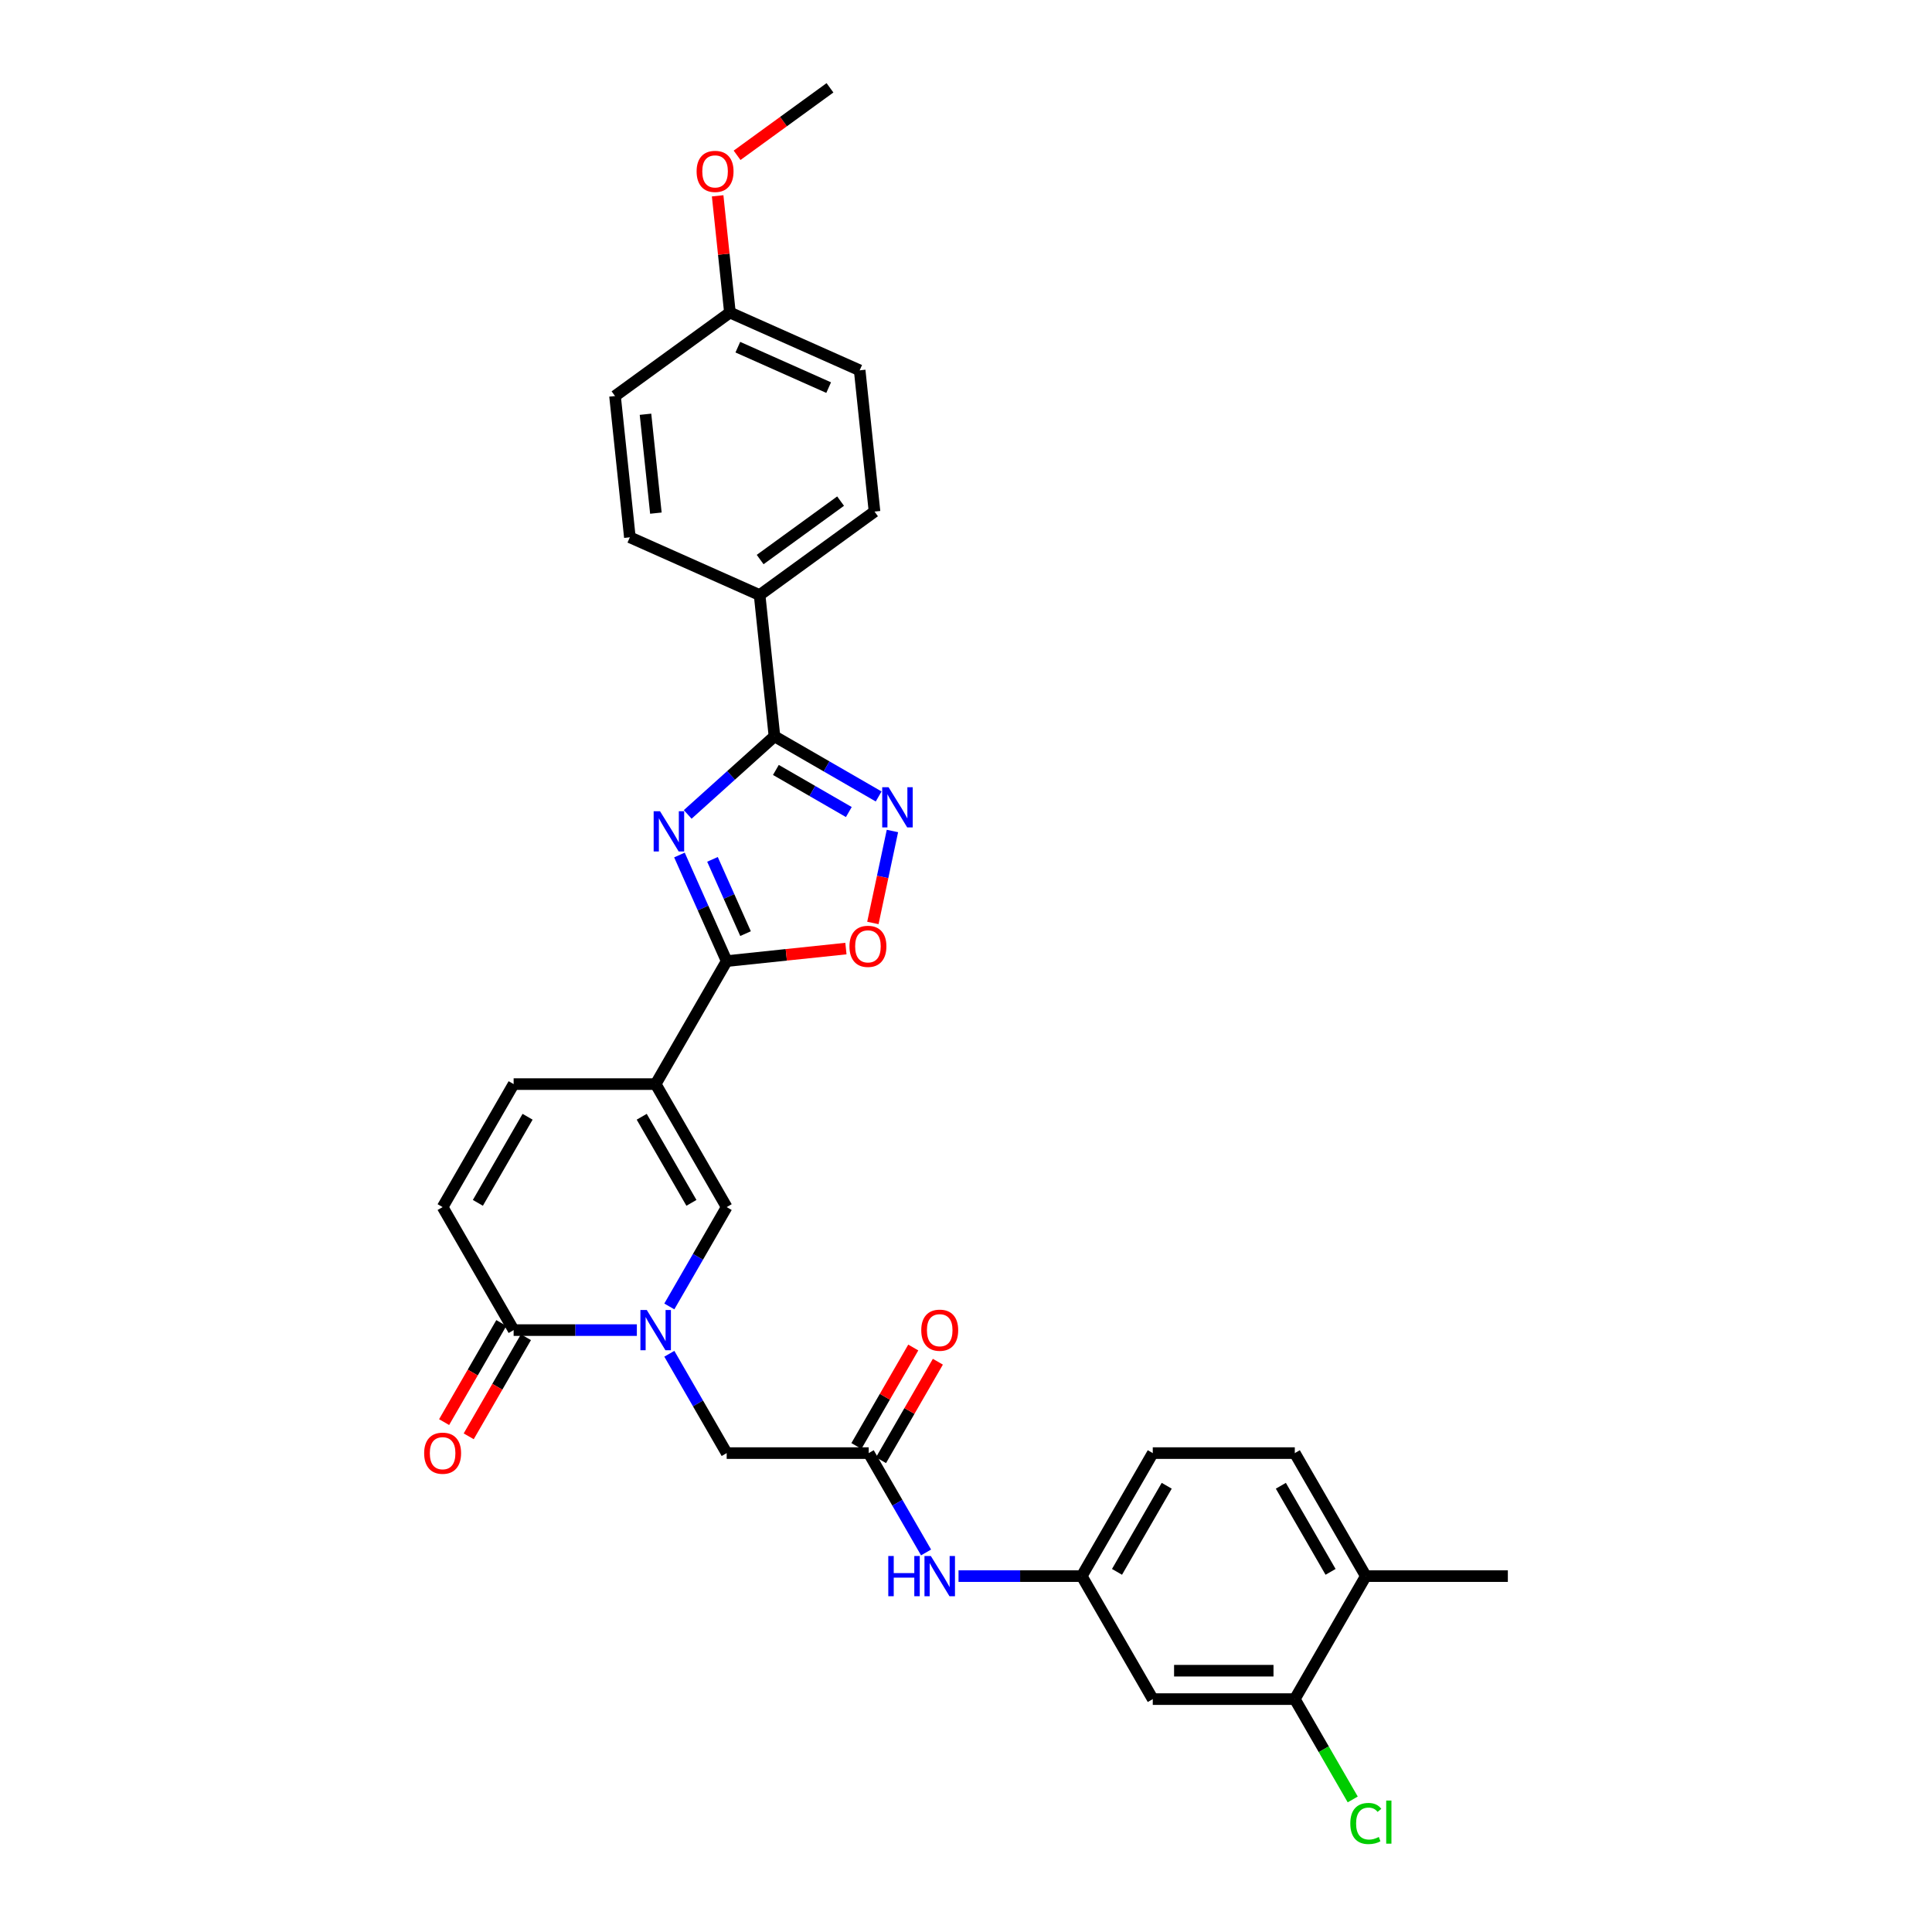 <?xml version='1.0' encoding='iso-8859-1'?>
<svg version='1.1' baseProfile='full'
              xmlns='http://www.w3.org/2000/svg'
                      xmlns:rdkit='http://www.rdkit.org/xml'
                      xmlns:xlink='http://www.w3.org/1999/xlink'
                  xml:space='preserve'
width='1000px' height='1000px' viewBox='0 0 1000 1000'>
<!-- END OF HEADER -->
<rect style='opacity:1.0;fill:#FFFFFF;stroke:none' width='1000' height='1000' x='0' y='0'> </rect>
<path class='bond-1' d='M 351.68,442.551 L 363.904,470.007' style='fill:none;fill-rule:evenodd;stroke:#0000FF;stroke-width:6px;stroke-linecap:butt;stroke-linejoin:miter;stroke-opacity:1' />
<path class='bond-1' d='M 363.904,470.007 L 376.128,497.463' style='fill:none;fill-rule:evenodd;stroke:#000000;stroke-width:6px;stroke-linecap:butt;stroke-linejoin:miter;stroke-opacity:1' />
<path class='bond-1' d='M 368.779,444.808 L 377.336,464.027' style='fill:none;fill-rule:evenodd;stroke:#0000FF;stroke-width:6px;stroke-linecap:butt;stroke-linejoin:miter;stroke-opacity:1' />
<path class='bond-1' d='M 377.336,464.027 L 385.892,483.246' style='fill:none;fill-rule:evenodd;stroke:#000000;stroke-width:6px;stroke-linecap:butt;stroke-linejoin:miter;stroke-opacity:1' />
<path class='bond-3' d='M 355.96,421.54 L 378.409,401.326' style='fill:none;fill-rule:evenodd;stroke:#0000FF;stroke-width:6px;stroke-linecap:butt;stroke-linejoin:miter;stroke-opacity:1' />
<path class='bond-3' d='M 378.409,401.326 L 400.859,381.113' style='fill:none;fill-rule:evenodd;stroke:#000000;stroke-width:6px;stroke-linecap:butt;stroke-linejoin:miter;stroke-opacity:1' />
<path class='bond-0' d='M 339.371,561.128 L 376.128,497.463' style='fill:none;fill-rule:evenodd;stroke:#000000;stroke-width:6px;stroke-linecap:butt;stroke-linejoin:miter;stroke-opacity:1' />
<path class='bond-5' d='M 339.371,561.128 L 376.128,624.794' style='fill:none;fill-rule:evenodd;stroke:#000000;stroke-width:6px;stroke-linecap:butt;stroke-linejoin:miter;stroke-opacity:1' />
<path class='bond-5' d='M 332.151,578.029 L 357.881,622.595' style='fill:none;fill-rule:evenodd;stroke:#000000;stroke-width:6px;stroke-linecap:butt;stroke-linejoin:miter;stroke-opacity:1' />
<path class='bond-8' d='M 339.371,561.128 L 265.856,561.128' style='fill:none;fill-rule:evenodd;stroke:#000000;stroke-width:6px;stroke-linecap:butt;stroke-linejoin:miter;stroke-opacity:1' />
<path class='bond-7' d='M 376.128,497.463 L 406.986,494.219' style='fill:none;fill-rule:evenodd;stroke:#000000;stroke-width:6px;stroke-linecap:butt;stroke-linejoin:miter;stroke-opacity:1' />
<path class='bond-7' d='M 406.986,494.219 L 437.845,490.976' style='fill:none;fill-rule:evenodd;stroke:#FF0000;stroke-width:6px;stroke-linecap:butt;stroke-linejoin:miter;stroke-opacity:1' />
<path class='bond-2' d='M 346.442,676.212 L 361.285,650.503' style='fill:none;fill-rule:evenodd;stroke:#0000FF;stroke-width:6px;stroke-linecap:butt;stroke-linejoin:miter;stroke-opacity:1' />
<path class='bond-2' d='M 361.285,650.503 L 376.128,624.794' style='fill:none;fill-rule:evenodd;stroke:#000000;stroke-width:6px;stroke-linecap:butt;stroke-linejoin:miter;stroke-opacity:1' />
<path class='bond-11' d='M 346.442,700.707 L 361.285,726.416' style='fill:none;fill-rule:evenodd;stroke:#0000FF;stroke-width:6px;stroke-linecap:butt;stroke-linejoin:miter;stroke-opacity:1' />
<path class='bond-11' d='M 361.285,726.416 L 376.128,752.125' style='fill:none;fill-rule:evenodd;stroke:#000000;stroke-width:6px;stroke-linecap:butt;stroke-linejoin:miter;stroke-opacity:1' />
<path class='bond-33' d='M 329.637,688.459 L 297.747,688.459' style='fill:none;fill-rule:evenodd;stroke:#0000FF;stroke-width:6px;stroke-linecap:butt;stroke-linejoin:miter;stroke-opacity:1' />
<path class='bond-33' d='M 297.747,688.459 L 265.856,688.459' style='fill:none;fill-rule:evenodd;stroke:#000000;stroke-width:6px;stroke-linecap:butt;stroke-linejoin:miter;stroke-opacity:1' />
<path class='bond-4' d='M 400.859,381.113 L 427.825,396.682' style='fill:none;fill-rule:evenodd;stroke:#000000;stroke-width:6px;stroke-linecap:butt;stroke-linejoin:miter;stroke-opacity:1' />
<path class='bond-4' d='M 427.825,396.682 L 454.791,412.251' style='fill:none;fill-rule:evenodd;stroke:#0000FF;stroke-width:6px;stroke-linecap:butt;stroke-linejoin:miter;stroke-opacity:1' />
<path class='bond-4' d='M 401.597,398.517 L 420.473,409.415' style='fill:none;fill-rule:evenodd;stroke:#000000;stroke-width:6px;stroke-linecap:butt;stroke-linejoin:miter;stroke-opacity:1' />
<path class='bond-4' d='M 420.473,409.415 L 439.35,420.313' style='fill:none;fill-rule:evenodd;stroke:#0000FF;stroke-width:6px;stroke-linecap:butt;stroke-linejoin:miter;stroke-opacity:1' />
<path class='bond-14' d='M 400.859,381.113 L 393.174,308.001' style='fill:none;fill-rule:evenodd;stroke:#000000;stroke-width:6px;stroke-linecap:butt;stroke-linejoin:miter;stroke-opacity:1' />
<path class='bond-31' d='M 461.921,430.118 L 456.861,453.922' style='fill:none;fill-rule:evenodd;stroke:#0000FF;stroke-width:6px;stroke-linecap:butt;stroke-linejoin:miter;stroke-opacity:1' />
<path class='bond-31' d='M 456.861,453.922 L 451.802,477.726' style='fill:none;fill-rule:evenodd;stroke:#FF0000;stroke-width:6px;stroke-linecap:butt;stroke-linejoin:miter;stroke-opacity:1' />
<path class='bond-6' d='M 265.856,688.459 L 229.099,624.794' style='fill:none;fill-rule:evenodd;stroke:#000000;stroke-width:6px;stroke-linecap:butt;stroke-linejoin:miter;stroke-opacity:1' />
<path class='bond-17' d='M 259.489,684.783 L 244.68,710.434' style='fill:none;fill-rule:evenodd;stroke:#000000;stroke-width:6px;stroke-linecap:butt;stroke-linejoin:miter;stroke-opacity:1' />
<path class='bond-17' d='M 244.68,710.434 L 229.871,736.084' style='fill:none;fill-rule:evenodd;stroke:#FF0000;stroke-width:6px;stroke-linecap:butt;stroke-linejoin:miter;stroke-opacity:1' />
<path class='bond-17' d='M 272.223,692.135 L 257.413,717.785' style='fill:none;fill-rule:evenodd;stroke:#000000;stroke-width:6px;stroke-linecap:butt;stroke-linejoin:miter;stroke-opacity:1' />
<path class='bond-17' d='M 257.413,717.785 L 242.604,743.435' style='fill:none;fill-rule:evenodd;stroke:#FF0000;stroke-width:6px;stroke-linecap:butt;stroke-linejoin:miter;stroke-opacity:1' />
<path class='bond-9' d='M 265.856,561.128 L 229.099,624.794' style='fill:none;fill-rule:evenodd;stroke:#000000;stroke-width:6px;stroke-linecap:butt;stroke-linejoin:miter;stroke-opacity:1' />
<path class='bond-9' d='M 273.075,578.029 L 247.345,622.595' style='fill:none;fill-rule:evenodd;stroke:#000000;stroke-width:6px;stroke-linecap:butt;stroke-linejoin:miter;stroke-opacity:1' />
<path class='bond-10' d='M 449.642,752.125 L 376.128,752.125' style='fill:none;fill-rule:evenodd;stroke:#000000;stroke-width:6px;stroke-linecap:butt;stroke-linejoin:miter;stroke-opacity:1' />
<path class='bond-15' d='M 449.642,752.125 L 464.486,777.834' style='fill:none;fill-rule:evenodd;stroke:#000000;stroke-width:6px;stroke-linecap:butt;stroke-linejoin:miter;stroke-opacity:1' />
<path class='bond-15' d='M 464.486,777.834 L 479.329,803.543' style='fill:none;fill-rule:evenodd;stroke:#0000FF;stroke-width:6px;stroke-linecap:butt;stroke-linejoin:miter;stroke-opacity:1' />
<path class='bond-19' d='M 456.009,755.8 L 470.725,730.312' style='fill:none;fill-rule:evenodd;stroke:#000000;stroke-width:6px;stroke-linecap:butt;stroke-linejoin:miter;stroke-opacity:1' />
<path class='bond-19' d='M 470.725,730.312 L 485.441,704.824' style='fill:none;fill-rule:evenodd;stroke:#FF0000;stroke-width:6px;stroke-linecap:butt;stroke-linejoin:miter;stroke-opacity:1' />
<path class='bond-19' d='M 443.276,748.449 L 457.992,722.961' style='fill:none;fill-rule:evenodd;stroke:#000000;stroke-width:6px;stroke-linecap:butt;stroke-linejoin:miter;stroke-opacity:1' />
<path class='bond-19' d='M 457.992,722.961 L 472.707,697.472' style='fill:none;fill-rule:evenodd;stroke:#FF0000;stroke-width:6px;stroke-linecap:butt;stroke-linejoin:miter;stroke-opacity:1' />
<path class='bond-12' d='M 670.186,879.456 L 596.672,879.456' style='fill:none;fill-rule:evenodd;stroke:#000000;stroke-width:6px;stroke-linecap:butt;stroke-linejoin:miter;stroke-opacity:1' />
<path class='bond-12' d='M 659.159,864.753 L 607.699,864.753' style='fill:none;fill-rule:evenodd;stroke:#000000;stroke-width:6px;stroke-linecap:butt;stroke-linejoin:miter;stroke-opacity:1' />
<path class='bond-23' d='M 670.186,879.456 L 685.178,905.422' style='fill:none;fill-rule:evenodd;stroke:#000000;stroke-width:6px;stroke-linecap:butt;stroke-linejoin:miter;stroke-opacity:1' />
<path class='bond-23' d='M 685.178,905.422 L 700.17,931.388' style='fill:none;fill-rule:evenodd;stroke:#00CC00;stroke-width:6px;stroke-linecap:butt;stroke-linejoin:miter;stroke-opacity:1' />
<path class='bond-34' d='M 670.186,879.456 L 706.944,815.79' style='fill:none;fill-rule:evenodd;stroke:#000000;stroke-width:6px;stroke-linecap:butt;stroke-linejoin:miter;stroke-opacity:1' />
<path class='bond-13' d='M 596.672,879.456 L 559.914,815.79' style='fill:none;fill-rule:evenodd;stroke:#000000;stroke-width:6px;stroke-linecap:butt;stroke-linejoin:miter;stroke-opacity:1' />
<path class='bond-20' d='M 393.174,308.001 L 452.649,264.79' style='fill:none;fill-rule:evenodd;stroke:#000000;stroke-width:6px;stroke-linecap:butt;stroke-linejoin:miter;stroke-opacity:1' />
<path class='bond-20' d='M 393.453,289.624 L 435.086,259.377' style='fill:none;fill-rule:evenodd;stroke:#000000;stroke-width:6px;stroke-linecap:butt;stroke-linejoin:miter;stroke-opacity:1' />
<path class='bond-21' d='M 393.174,308.001 L 326.016,278.1' style='fill:none;fill-rule:evenodd;stroke:#000000;stroke-width:6px;stroke-linecap:butt;stroke-linejoin:miter;stroke-opacity:1' />
<path class='bond-16' d='M 496.133,815.79 L 528.024,815.79' style='fill:none;fill-rule:evenodd;stroke:#0000FF;stroke-width:6px;stroke-linecap:butt;stroke-linejoin:miter;stroke-opacity:1' />
<path class='bond-16' d='M 528.024,815.79 L 559.914,815.79' style='fill:none;fill-rule:evenodd;stroke:#000000;stroke-width:6px;stroke-linecap:butt;stroke-linejoin:miter;stroke-opacity:1' />
<path class='bond-24' d='M 559.914,815.79 L 596.672,752.125' style='fill:none;fill-rule:evenodd;stroke:#000000;stroke-width:6px;stroke-linecap:butt;stroke-linejoin:miter;stroke-opacity:1' />
<path class='bond-24' d='M 578.161,813.592 L 603.891,769.026' style='fill:none;fill-rule:evenodd;stroke:#000000;stroke-width:6px;stroke-linecap:butt;stroke-linejoin:miter;stroke-opacity:1' />
<path class='bond-18' d='M 706.944,815.79 L 670.186,752.125' style='fill:none;fill-rule:evenodd;stroke:#000000;stroke-width:6px;stroke-linecap:butt;stroke-linejoin:miter;stroke-opacity:1' />
<path class='bond-18' d='M 688.697,813.592 L 662.967,769.026' style='fill:none;fill-rule:evenodd;stroke:#000000;stroke-width:6px;stroke-linecap:butt;stroke-linejoin:miter;stroke-opacity:1' />
<path class='bond-29' d='M 706.944,815.79 L 780.458,815.79' style='fill:none;fill-rule:evenodd;stroke:#000000;stroke-width:6px;stroke-linecap:butt;stroke-linejoin:miter;stroke-opacity:1' />
<path class='bond-27' d='M 452.649,264.79 L 444.965,191.678' style='fill:none;fill-rule:evenodd;stroke:#000000;stroke-width:6px;stroke-linecap:butt;stroke-linejoin:miter;stroke-opacity:1' />
<path class='bond-26' d='M 326.016,278.1 L 318.331,204.988' style='fill:none;fill-rule:evenodd;stroke:#000000;stroke-width:6px;stroke-linecap:butt;stroke-linejoin:miter;stroke-opacity:1' />
<path class='bond-26' d='M 339.485,265.596 L 334.106,214.418' style='fill:none;fill-rule:evenodd;stroke:#000000;stroke-width:6px;stroke-linecap:butt;stroke-linejoin:miter;stroke-opacity:1' />
<path class='bond-22' d='M 670.186,752.125 L 596.672,752.125' style='fill:none;fill-rule:evenodd;stroke:#000000;stroke-width:6px;stroke-linecap:butt;stroke-linejoin:miter;stroke-opacity:1' />
<path class='bond-25' d='M 377.806,161.777 L 318.331,204.988' style='fill:none;fill-rule:evenodd;stroke:#000000;stroke-width:6px;stroke-linecap:butt;stroke-linejoin:miter;stroke-opacity:1' />
<path class='bond-28' d='M 377.806,161.777 L 374.63,131.566' style='fill:none;fill-rule:evenodd;stroke:#000000;stroke-width:6px;stroke-linecap:butt;stroke-linejoin:miter;stroke-opacity:1' />
<path class='bond-28' d='M 374.63,131.566 L 371.455,101.354' style='fill:none;fill-rule:evenodd;stroke:#FF0000;stroke-width:6px;stroke-linecap:butt;stroke-linejoin:miter;stroke-opacity:1' />
<path class='bond-32' d='M 377.806,161.777 L 444.965,191.678' style='fill:none;fill-rule:evenodd;stroke:#000000;stroke-width:6px;stroke-linecap:butt;stroke-linejoin:miter;stroke-opacity:1' />
<path class='bond-32' d='M 381.899,179.694 L 428.911,200.625' style='fill:none;fill-rule:evenodd;stroke:#000000;stroke-width:6px;stroke-linecap:butt;stroke-linejoin:miter;stroke-opacity:1' />
<path class='bond-30' d='M 381.516,80.387 L 405.556,62.921' style='fill:none;fill-rule:evenodd;stroke:#FF0000;stroke-width:6px;stroke-linecap:butt;stroke-linejoin:miter;stroke-opacity:1' />
<path class='bond-30' d='M 405.556,62.921 L 429.596,45.455' style='fill:none;fill-rule:evenodd;stroke:#000000;stroke-width:6px;stroke-linecap:butt;stroke-linejoin:miter;stroke-opacity:1' />
<path  class='atom-0' d='M 341.625 419.894
L 348.447 430.921
Q 349.123 432.009, 350.211 433.979
Q 351.299 435.95, 351.358 436.067
L 351.358 419.894
L 354.122 419.894
L 354.122 440.713
L 351.27 440.713
L 343.948 428.657
Q 343.095 427.246, 342.184 425.628
Q 341.301 424.011, 341.037 423.511
L 341.037 440.713
L 338.331 440.713
L 338.331 419.894
L 341.625 419.894
' fill='#0000FF'/>
<path  class='atom-3' d='M 334.769 678.05
L 341.591 689.077
Q 342.267 690.165, 343.355 692.135
Q 344.443 694.105, 344.502 694.223
L 344.502 678.05
L 347.266 678.05
L 347.266 698.869
L 344.414 698.869
L 337.092 686.812
Q 336.239 685.401, 335.327 683.784
Q 334.445 682.166, 334.18 681.666
L 334.18 698.869
L 331.475 698.869
L 331.475 678.05
L 334.769 678.05
' fill='#0000FF'/>
<path  class='atom-5' d='M 459.922 407.461
L 466.744 418.488
Q 467.421 419.576, 468.509 421.546
Q 469.597 423.516, 469.656 423.634
L 469.656 407.461
L 472.42 407.461
L 472.42 428.28
L 469.567 428.28
L 462.245 416.223
Q 461.393 414.812, 460.481 413.195
Q 459.599 411.577, 459.334 411.077
L 459.334 428.28
L 456.629 428.28
L 456.629 407.461
L 459.922 407.461
' fill='#0000FF'/>
<path  class='atom-8' d='M 439.683 489.837
Q 439.683 484.838, 442.153 482.045
Q 444.623 479.251, 449.24 479.251
Q 453.856 479.251, 456.327 482.045
Q 458.797 484.838, 458.797 489.837
Q 458.797 494.895, 456.297 497.777
Q 453.798 500.629, 449.24 500.629
Q 444.652 500.629, 442.153 497.777
Q 439.683 494.924, 439.683 489.837
M 449.24 498.277
Q 452.416 498.277, 454.121 496.159
Q 455.856 494.013, 455.856 489.837
Q 455.856 485.75, 454.121 483.691
Q 452.416 481.603, 449.24 481.603
Q 446.064 481.603, 444.329 483.662
Q 442.623 485.72, 442.623 489.837
Q 442.623 494.042, 444.329 496.159
Q 446.064 498.277, 449.24 498.277
' fill='#FF0000'/>
<path  class='atom-16' d='M 459.773 805.381
L 462.596 805.381
L 462.596 814.232
L 473.241 814.232
L 473.241 805.381
L 476.064 805.381
L 476.064 826.2
L 473.241 826.2
L 473.241 816.584
L 462.596 816.584
L 462.596 826.2
L 459.773 826.2
L 459.773 805.381
' fill='#0000FF'/>
<path  class='atom-16' d='M 481.798 805.381
L 488.62 816.408
Q 489.296 817.496, 490.384 819.466
Q 491.472 821.436, 491.531 821.554
L 491.531 805.381
L 494.295 805.381
L 494.295 826.2
L 491.443 826.2
L 484.121 814.144
Q 483.268 812.732, 482.356 811.115
Q 481.474 809.497, 481.21 808.998
L 481.21 826.2
L 478.504 826.2
L 478.504 805.381
L 481.798 805.381
' fill='#0000FF'/>
<path  class='atom-18' d='M 219.542 752.184
Q 219.542 747.185, 222.012 744.391
Q 224.482 741.597, 229.099 741.597
Q 233.715 741.597, 236.185 744.391
Q 238.656 747.185, 238.656 752.184
Q 238.656 757.241, 236.156 760.123
Q 233.657 762.975, 229.099 762.975
Q 224.511 762.975, 222.012 760.123
Q 219.542 757.271, 219.542 752.184
M 229.099 760.623
Q 232.275 760.623, 233.98 758.506
Q 235.715 756.359, 235.715 752.184
Q 235.715 748.096, 233.98 746.038
Q 232.275 743.95, 229.099 743.95
Q 225.923 743.95, 224.188 746.008
Q 222.482 748.067, 222.482 752.184
Q 222.482 756.389, 224.188 758.506
Q 225.923 760.623, 229.099 760.623
' fill='#FF0000'/>
<path  class='atom-20' d='M 476.843 688.518
Q 476.843 683.519, 479.313 680.725
Q 481.783 677.932, 486.4 677.932
Q 491.017 677.932, 493.487 680.725
Q 495.957 683.519, 495.957 688.518
Q 495.957 693.576, 493.457 696.458
Q 490.958 699.31, 486.4 699.31
Q 481.812 699.31, 479.313 696.458
Q 476.843 693.605, 476.843 688.518
M 486.4 696.958
Q 489.576 696.958, 491.281 694.84
Q 493.016 692.694, 493.016 688.518
Q 493.016 684.431, 491.281 682.372
Q 489.576 680.284, 486.4 680.284
Q 483.224 680.284, 481.489 682.343
Q 479.783 684.401, 479.783 688.518
Q 479.783 692.723, 481.489 694.84
Q 483.224 696.958, 486.4 696.958
' fill='#FF0000'/>
<path  class='atom-24' d='M 698.916 943.842
Q 698.916 938.666, 701.327 935.961
Q 703.768 933.226, 708.384 933.226
Q 712.678 933.226, 714.971 936.255
L 713.031 937.843
Q 711.354 935.637, 708.384 935.637
Q 705.238 935.637, 703.562 937.755
Q 701.915 939.843, 701.915 943.842
Q 701.915 947.959, 703.621 950.076
Q 705.356 952.193, 708.708 952.193
Q 711.002 952.193, 713.678 950.811
L 714.501 953.016
Q 713.413 953.722, 711.766 954.134
Q 710.119 954.545, 708.296 954.545
Q 703.768 954.545, 701.327 951.781
Q 698.916 949.017, 698.916 943.842
' fill='#00CC00'/>
<path  class='atom-24' d='M 717.5 931.962
L 720.206 931.962
L 720.206 954.281
L 717.5 954.281
L 717.5 931.962
' fill='#00CC00'/>
<path  class='atom-29' d='M 360.564 88.724
Q 360.564 83.725, 363.035 80.932
Q 365.505 78.138, 370.121 78.138
Q 374.738 78.138, 377.208 80.932
Q 379.678 83.725, 379.678 88.724
Q 379.678 93.782, 377.179 96.664
Q 374.679 99.516, 370.121 99.516
Q 365.534 99.516, 363.035 96.664
Q 360.564 93.811, 360.564 88.724
M 370.121 97.164
Q 373.297 97.164, 375.003 95.046
Q 376.738 92.9, 376.738 88.724
Q 376.738 84.637, 375.003 82.578
Q 373.297 80.49, 370.121 80.49
Q 366.946 80.49, 365.211 82.549
Q 363.505 84.607, 363.505 88.724
Q 363.505 92.929, 365.211 95.046
Q 366.946 97.164, 370.121 97.164
' fill='#FF0000'/>
</svg>
